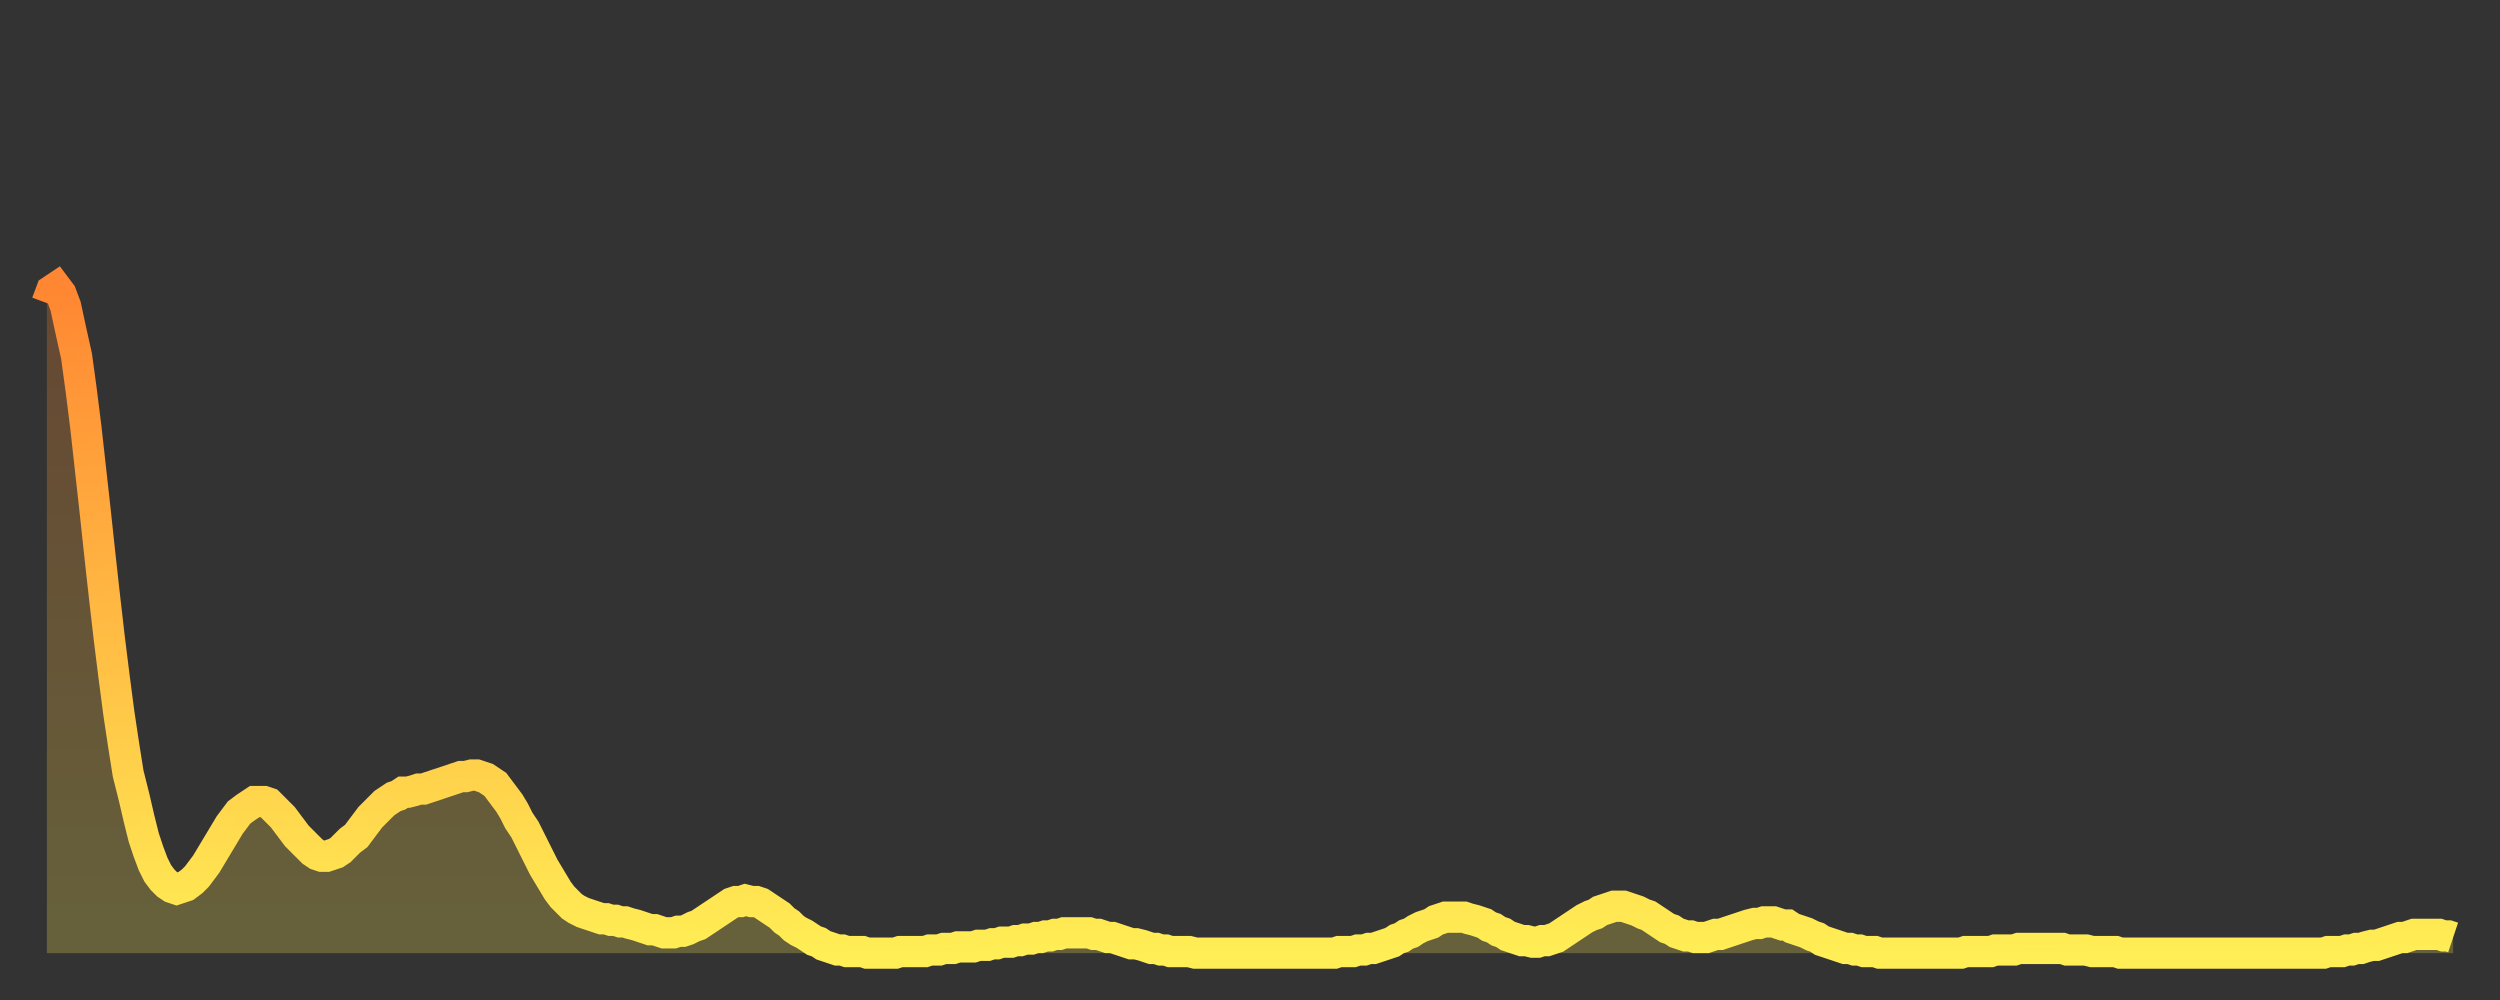 <?xml version="1.0" encoding="utf-8" ?>
<svg baseProfile="full" height="64" version="1.1" width="160" xmlns="http://www.w3.org/2000/svg" xmlns:ev="http://www.w3.org/2001/xml-events" xmlns:xlink="http://www.w3.org/1999/xlink"><rect width="100%" height="100%" fill="#333333" stroke="none"/><defs><linearGradient id="id104232" x1="0" x2="0" y1="0" y2="1"><stop offset="0%" stop-color="#ff8632" /><stop offset="50%" stop-color="#ffba43" /><stop offset="100%" stop-color="#ffee55" /></linearGradient></defs><g transform="translate(3,3)"><g><path d="M 0.0 16.4 0.3 15.6 0.6 15.4 0.9 15.8 1.2 16.6 1.5 18.0 1.9 19.8 2.2 22.0 2.5 24.4 2.8 27.1 3.1 29.8 3.4 32.6 3.7 35.3 4.0 37.9 4.3 40.3 4.6 42.6 4.9 44.6 5.2 46.5 5.6 48.1 5.9 49.4 6.2 50.6 6.5 51.5 6.8 52.3 7.1 52.9 7.4 53.3 7.7 53.6 8.0 53.8 8.3 53.9 8.6 53.8 8.9 53.7 9.3 53.4 9.6 53.1 9.9 52.7 10.2 52.3 10.5 51.8 10.8 51.3 11.1 50.8 11.4 50.3 11.7 49.8 12.0 49.4 12.3 49.0 12.7 48.7 13.0 48.5 13.3 48.3 13.6 48.3 13.9 48.3 14.2 48.4 14.5 48.7 14.8 49.0 15.1 49.3 15.4 49.7 15.7 50.1 16.0 50.5 16.4 50.9 16.7 51.2 17.0 51.5 17.3 51.7 17.6 51.8 17.9 51.8 18.2 51.7 18.5 51.6 18.8 51.4 19.1 51.1 19.4 50.8 19.8 50.5 20.1 50.1 20.4 49.7 20.7 49.3 21.0 49.0 21.3 48.7 21.6 48.4 21.9 48.2 22.2 48.0 22.5 47.9 22.8 47.7 23.1 47.7 23.5 47.6 23.8 47.5 24.1 47.5 24.4 47.4 24.7 47.3 25.0 47.2 25.3 47.1 25.6 47.0 25.9 46.9 26.2 46.8 26.5 46.7 26.8 46.7 27.2 46.6 27.5 46.6 27.8 46.7 28.1 46.8 28.4 47.0 28.7 47.2 29.0 47.6 29.3 48.0 29.6 48.4 29.9 48.9 30.2 49.5 30.6 50.1 30.9 50.7 31.2 51.3 31.5 51.9 31.8 52.5 32.1 53.0 32.4 53.5 32.7 54.0 33.0 54.4 33.3 54.7 33.6 55.0 33.9 55.2 34.3 55.4 34.6 55.5 34.9 55.6 35.2 55.7 35.5 55.8 35.8 55.8 36.1 55.9 36.4 55.9 36.7 56.0 37.0 56.0 37.3 56.1 37.7 56.2 38.0 56.3 38.3 56.4 38.6 56.5 38.9 56.5 39.2 56.6 39.5 56.7 39.8 56.7 40.1 56.7 40.4 56.6 40.7 56.6 41.0 56.5 41.4 56.3 41.7 56.2 42.0 56.0 42.3 55.8 42.6 55.6 42.9 55.4 43.2 55.2 43.5 55.0 43.8 54.8 44.1 54.7 44.4 54.7 44.7 54.6 45.1 54.7 45.4 54.7 45.7 54.8 46.0 55.0 46.3 55.2 46.6 55.4 46.9 55.6 47.2 55.9 47.5 56.1 47.8 56.4 48.1 56.6 48.5 56.8 48.8 57.0 49.1 57.2 49.4 57.3 49.7 57.5 50.0 57.6 50.3 57.7 50.6 57.8 50.9 57.8 51.2 57.9 51.5 57.9 51.8 57.9 52.2 57.9 52.5 58.0 52.8 58.0 53.1 58.0 53.4 58.0 53.7 58.0 54.0 58.0 54.3 58.0 54.6 57.9 54.9 57.9 55.2 57.9 55.6 57.9 55.9 57.9 56.2 57.9 56.5 57.8 56.8 57.8 57.1 57.8 57.4 57.7 57.7 57.7 58.0 57.7 58.3 57.6 58.6 57.6 58.9 57.6 59.3 57.6 59.6 57.5 59.9 57.5 60.2 57.5 60.5 57.4 60.8 57.4 61.1 57.3 61.4 57.3 61.7 57.3 62.0 57.2 62.3 57.2 62.6 57.1 63.0 57.1 63.3 57.0 63.6 57.0 63.9 56.9 64.2 56.9 64.5 56.8 64.8 56.8 65.1 56.7 65.4 56.7 65.7 56.7 66.0 56.7 66.4 56.7 66.7 56.7 67.0 56.8 67.3 56.8 67.6 56.9 67.9 57.0 68.2 57.0 68.5 57.1 68.8 57.2 69.1 57.3 69.4 57.4 69.7 57.4 70.1 57.5 70.4 57.6 70.7 57.7 71.0 57.7 71.3 57.8 71.6 57.8 71.9 57.9 72.2 57.9 72.5 57.9 72.8 57.9 73.1 57.9 73.5 58.0 73.8 58.0 74.1 58.0 74.4 58.0 74.7 58.0 75.0 58.0 75.3 58.0 75.6 58.0 75.9 58.0 76.2 58.0 76.5 58.0 76.8 58.0 77.2 58.0 77.5 58.0 77.8 58.0 78.1 58.0 78.4 58.0 78.7 58.0 79.0 58.0 79.3 58.0 79.6 58.0 79.9 58.0 80.2 58.0 80.5 58.0 80.9 58.0 81.2 58.0 81.5 58.0 81.8 58.0 82.1 58.0 82.4 58.0 82.7 57.9 83.0 57.9 83.3 57.9 83.6 57.9 83.9 57.8 84.3 57.8 84.6 57.7 84.9 57.7 85.2 57.6 85.5 57.5 85.8 57.4 86.1 57.3 86.4 57.1 86.7 57.0 87.0 56.8 87.3 56.7 87.6 56.5 88.0 56.3 88.3 56.2 88.6 56.1 88.9 55.9 89.2 55.8 89.5 55.7 89.8 55.7 90.1 55.7 90.4 55.7 90.7 55.7 91.0 55.8 91.4 55.9 91.7 56.0 92.0 56.1 92.3 56.3 92.6 56.4 92.9 56.6 93.2 56.7 93.5 56.9 93.8 57.0 94.1 57.1 94.4 57.2 94.7 57.2 95.1 57.3 95.4 57.3 95.7 57.2 96.0 57.2 96.3 57.1 96.6 57.0 96.9 56.8 97.2 56.6 97.5 56.4 97.8 56.2 98.1 56.0 98.4 55.8 98.8 55.6 99.1 55.5 99.4 55.3 99.7 55.2 100.0 55.1 100.3 55.0 100.6 55.0 100.9 55.0 101.2 55.1 101.5 55.2 101.8 55.3 102.2 55.5 102.5 55.6 102.8 55.8 103.1 56.0 103.4 56.2 103.7 56.4 104.0 56.5 104.3 56.7 104.6 56.8 104.9 56.9 105.2 56.9 105.5 57.0 105.9 57.0 106.2 57.0 106.5 56.9 106.8 56.8 107.1 56.8 107.4 56.7 107.7 56.6 108.0 56.5 108.3 56.4 108.6 56.3 108.9 56.2 109.3 56.1 109.6 56.1 109.9 56.0 110.2 56.0 110.5 56.0 110.8 56.1 111.1 56.2 111.4 56.2 111.7 56.4 112.0 56.5 112.3 56.6 112.6 56.7 113.0 56.9 113.3 57.0 113.6 57.2 113.9 57.3 114.2 57.4 114.5 57.5 114.8 57.6 115.1 57.7 115.4 57.7 115.7 57.8 116.0 57.8 116.3 57.9 116.7 57.9 117.0 57.9 117.3 58.0 117.6 58.0 117.9 58.0 118.2 58.0 118.5 58.0 118.8 58.0 119.1 58.0 119.4 58.0 119.7 58.0 120.1 58.0 120.4 58.0 120.7 58.0 121.0 58.0 121.3 58.0 121.6 58.0 121.9 58.0 122.2 58.0 122.5 58.0 122.8 57.9 123.1 57.9 123.4 57.9 123.8 57.9 124.1 57.9 124.4 57.9 124.7 57.8 125.0 57.8 125.3 57.8 125.6 57.8 125.9 57.8 126.2 57.7 126.5 57.7 126.8 57.7 127.2 57.7 127.5 57.7 127.8 57.7 128.1 57.7 128.4 57.7 128.7 57.7 129.0 57.7 129.3 57.8 129.6 57.8 129.9 57.8 130.2 57.8 130.5 57.8 130.9 57.9 131.2 57.9 131.5 57.9 131.8 57.9 132.1 57.9 132.4 57.9 132.7 58.0 133.0 58.0 133.3 58.0 133.6 58.0 133.9 58.0 134.2 58.0 134.6 58.0 134.9 58.0 135.2 58.0 135.5 58.0 135.8 58.0 136.1 58.0 136.4 58.0 136.7 58.0 137.0 58.0 137.3 58.0 137.6 58.0 138.0 58.0 138.3 58.0 138.6 58.0 138.9 58.0 139.2 58.0 139.5 58.0 139.8 58.0 140.1 58.0 140.4 58.0 140.7 58.0 141.0 58.0 141.3 58.0 141.7 58.0 142.0 58.0 142.3 58.0 142.6 58.0 142.9 58.0 143.2 58.0 143.5 58.0 143.8 58.0 144.1 58.0 144.4 58.0 144.7 58.0 145.1 58.0 145.4 58.0 145.7 58.0 146.0 57.9 146.3 57.9 146.6 57.9 146.9 57.9 147.2 57.8 147.5 57.8 147.8 57.7 148.1 57.7 148.4 57.6 148.8 57.5 149.1 57.5 149.4 57.4 149.7 57.3 150.0 57.2 150.3 57.1 150.6 57.0 150.9 57.0 151.2 56.9 151.5 56.8 151.8 56.8 152.1 56.8 152.5 56.8 152.8 56.8 153.1 56.8 153.4 56.9 153.7 56.9 154.0 57.0" fill="none" id="graph-curve" opacity="1" stroke="url(#id104232)" stroke-width="2" /><path d="M 0 58 L 0.0 16.4 0.3 15.6 0.6 15.4 0.9 15.8 1.2 16.6 1.5 18.0 1.9 19.8 2.2 22.0 2.5 24.4 2.8 27.1 3.1 29.8 3.4 32.6 3.7 35.3 4.0 37.9 4.3 40.3 4.6 42.6 4.9 44.6 5.2 46.5 5.6 48.1 5.9 49.4 6.2 50.6 6.5 51.5 6.8 52.3 7.1 52.9 7.4 53.3 7.7 53.6 8.0 53.8 8.3 53.9 8.6 53.8 8.9 53.7 9.3 53.4 9.6 53.1 9.9 52.7 10.2 52.3 10.5 51.8 10.8 51.3 11.1 50.8 11.4 50.3 11.7 49.8 12.0 49.4 12.3 49.0 12.7 48.7 13.0 48.5 13.3 48.3 13.6 48.3 13.9 48.3 14.2 48.4 14.5 48.7 14.8 49.0 15.1 49.3 15.4 49.7 15.7 50.1 16.0 50.5 16.4 50.9 16.7 51.2 17.0 51.5 17.3 51.7 17.6 51.8 17.9 51.8 18.2 51.7 18.5 51.6 18.8 51.4 19.1 51.1 19.4 50.8 19.8 50.5 20.1 50.1 20.4 49.7 20.7 49.3 21.0 49.0 21.3 48.7 21.6 48.4 21.9 48.2 22.2 48.0 22.5 47.9 22.8 47.7 23.1 47.7 23.5 47.6 23.8 47.5 24.1 47.5 24.4 47.4 24.7 47.3 25.0 47.2 25.3 47.1 25.6 47.0 25.9 46.9 26.2 46.8 26.5 46.7 26.8 46.7 27.2 46.6 27.5 46.6 27.8 46.7 28.1 46.8 28.4 47.0 28.7 47.2 29.0 47.6 29.3 48.0 29.6 48.4 29.9 48.9 30.2 49.5 30.6 50.1 30.9 50.7 31.2 51.3 31.5 51.9 31.8 52.5 32.1 53.0 32.4 53.5 32.7 54.0 33.0 54.4 33.3 54.7 33.6 55.0 33.9 55.2 34.3 55.4 34.6 55.5 34.9 55.6 35.2 55.7 35.5 55.8 35.8 55.8 36.1 55.9 36.4 55.9 36.7 56.0 37.0 56.0 37.3 56.1 37.7 56.2 38.0 56.3 38.3 56.4 38.6 56.5 38.9 56.5 39.2 56.6 39.5 56.7 39.8 56.7 40.1 56.7 40.4 56.6 40.7 56.6 41.0 56.5 41.4 56.3 41.7 56.2 42.0 56.0 42.3 55.8 42.6 55.6 42.9 55.4 43.2 55.2 43.5 55.0 43.8 54.8 44.1 54.7 44.4 54.7 44.7 54.6 45.1 54.7 45.4 54.7 45.7 54.8 46.0 55.0 46.3 55.2 46.6 55.4 46.9 55.6 47.2 55.9 47.5 56.1 47.8 56.4 48.1 56.6 48.5 56.8 48.8 57.0 49.1 57.2 49.4 57.3 49.7 57.5 50.0 57.6 50.3 57.7 50.6 57.8 50.9 57.8 51.2 57.9 51.5 57.9 51.8 57.9 52.2 57.9 52.5 58.0 52.8 58.0 53.1 58.0 53.4 58.0 53.7 58.0 54.0 58.0 54.3 58.0 54.6 57.9 54.9 57.9 55.2 57.9 55.6 57.9 55.9 57.9 56.2 57.9 56.5 57.8 56.8 57.8 57.1 57.8 57.4 57.7 57.7 57.7 58.0 57.7 58.3 57.6 58.6 57.6 58.9 57.6 59.3 57.6 59.6 57.5 59.9 57.5 60.2 57.5 60.5 57.4 60.8 57.4 61.1 57.3 61.4 57.3 61.7 57.3 62.0 57.2 62.3 57.2 62.6 57.1 63.0 57.1 63.3 57.0 63.6 57.0 63.9 56.9 64.2 56.9 64.5 56.8 64.8 56.8 65.1 56.7 65.4 56.7 65.7 56.7 66.0 56.7 66.4 56.7 66.7 56.7 67.0 56.8 67.3 56.8 67.6 56.9 67.9 57.0 68.2 57.0 68.5 57.1 68.8 57.2 69.1 57.3 69.4 57.4 69.7 57.4 70.1 57.5 70.4 57.6 70.7 57.7 71.0 57.7 71.3 57.8 71.6 57.8 71.9 57.9 72.2 57.9 72.5 57.9 72.8 57.9 73.1 57.9 73.5 58.0 73.8 58.0 74.1 58.0 74.4 58.0 74.7 58.0 75.0 58.0 75.3 58.0 75.6 58.0 75.9 58.0 76.2 58.0 76.5 58.0 76.8 58.0 77.2 58.0 77.5 58.0 77.8 58.0 78.1 58.0 78.4 58.0 78.7 58.0 79.0 58.0 79.3 58.0 79.6 58.0 79.9 58.0 80.2 58.0 80.5 58.0 80.9 58.0 81.2 58.0 81.5 58.0 81.8 58.0 82.1 58.0 82.4 58.0 82.7 57.9 83.0 57.9 83.3 57.9 83.6 57.9 83.9 57.8 84.3 57.8 84.6 57.7 84.9 57.7 85.2 57.6 85.5 57.5 85.8 57.4 86.1 57.3 86.4 57.1 86.7 57.0 87.0 56.8 87.3 56.7 87.6 56.5 88.0 56.3 88.3 56.2 88.6 56.1 88.9 55.9 89.2 55.8 89.5 55.7 89.8 55.7 90.1 55.7 90.4 55.7 90.7 55.7 91.0 55.8 91.4 55.9 91.7 56.0 92.0 56.1 92.3 56.3 92.6 56.4 92.9 56.6 93.2 56.7 93.5 56.9 93.8 57.0 94.1 57.1 94.4 57.2 94.7 57.2 95.1 57.3 95.4 57.3 95.7 57.2 96.0 57.2 96.3 57.1 96.6 57.0 96.9 56.8 97.2 56.6 97.5 56.4 97.8 56.2 98.1 56.0 98.4 55.8 98.8 55.6 99.1 55.5 99.4 55.3 99.7 55.2 100.0 55.1 100.3 55.0 100.6 55.0 100.9 55.0 101.2 55.1 101.5 55.2 101.8 55.3 102.2 55.5 102.5 55.6 102.8 55.8 103.1 56.0 103.4 56.2 103.7 56.4 104.0 56.5 104.3 56.7 104.6 56.8 104.9 56.9 105.2 56.9 105.5 57.0 105.9 57.0 106.2 57.0 106.5 56.9 106.8 56.8 107.1 56.8 107.4 56.7 107.7 56.6 108.0 56.5 108.3 56.4 108.6 56.3 108.9 56.2 109.3 56.1 109.6 56.1 109.9 56.0 110.2 56.0 110.5 56.0 110.8 56.1 111.1 56.2 111.4 56.2 111.7 56.4 112.0 56.5 112.3 56.6 112.6 56.7 113.0 56.9 113.3 57.0 113.6 57.2 113.9 57.3 114.2 57.4 114.5 57.5 114.8 57.6 115.1 57.7 115.4 57.7 115.7 57.8 116.0 57.8 116.3 57.9 116.7 57.9 117.0 57.9 117.3 58.0 117.6 58.0 117.9 58.0 118.2 58.0 118.5 58.0 118.8 58.0 119.1 58.0 119.4 58.0 119.7 58.0 120.1 58.0 120.4 58.0 120.7 58.0 121.0 58.0 121.3 58.0 121.6 58.0 121.9 58.0 122.2 58.0 122.5 58.0 122.8 57.9 123.1 57.9 123.4 57.9 123.8 57.9 124.1 57.9 124.4 57.9 124.7 57.8 125.0 57.8 125.3 57.8 125.6 57.8 125.9 57.8 126.2 57.7 126.5 57.7 126.8 57.7 127.2 57.7 127.5 57.7 127.8 57.7 128.1 57.7 128.4 57.7 128.7 57.7 129.0 57.7 129.3 57.8 129.6 57.8 129.9 57.8 130.2 57.8 130.5 57.8 130.9 57.9 131.2 57.9 131.5 57.9 131.8 57.9 132.1 57.9 132.4 57.9 132.7 58.0 133.0 58.0 133.3 58.0 133.6 58.0 133.9 58.0 134.2 58.0 134.6 58.0 134.9 58.0 135.2 58.0 135.5 58.0 135.8 58.0 136.1 58.0 136.4 58.0 136.7 58.0 137.0 58.0 137.3 58.0 137.6 58.0 138.0 58.0 138.3 58.0 138.6 58.0 138.9 58.0 139.2 58.0 139.5 58.0 139.8 58.0 140.1 58.0 140.4 58.0 140.7 58.0 141.0 58.0 141.3 58.0 141.7 58.0 142.0 58.0 142.3 58.0 142.6 58.0 142.9 58.0 143.2 58.0 143.5 58.0 143.8 58.0 144.1 58.0 144.4 58.0 144.7 58.0 145.1 58.0 145.4 58.0 145.7 58.0 146.0 57.9 146.3 57.9 146.6 57.9 146.9 57.9 147.2 57.8 147.5 57.8 147.8 57.7 148.1 57.7 148.4 57.6 148.8 57.5 149.1 57.5 149.4 57.4 149.7 57.3 150.0 57.2 150.3 57.1 150.6 57.0 150.9 57.0 151.2 56.9 151.5 56.8 151.8 56.8 152.1 56.8 152.5 56.8 152.8 56.8 153.1 56.8 153.4 56.9 153.7 56.9 154.0 57.0 154 58" fill="url(#id104232)" fill-opacity=".25" id="graph-shadow" /></g></g></svg>